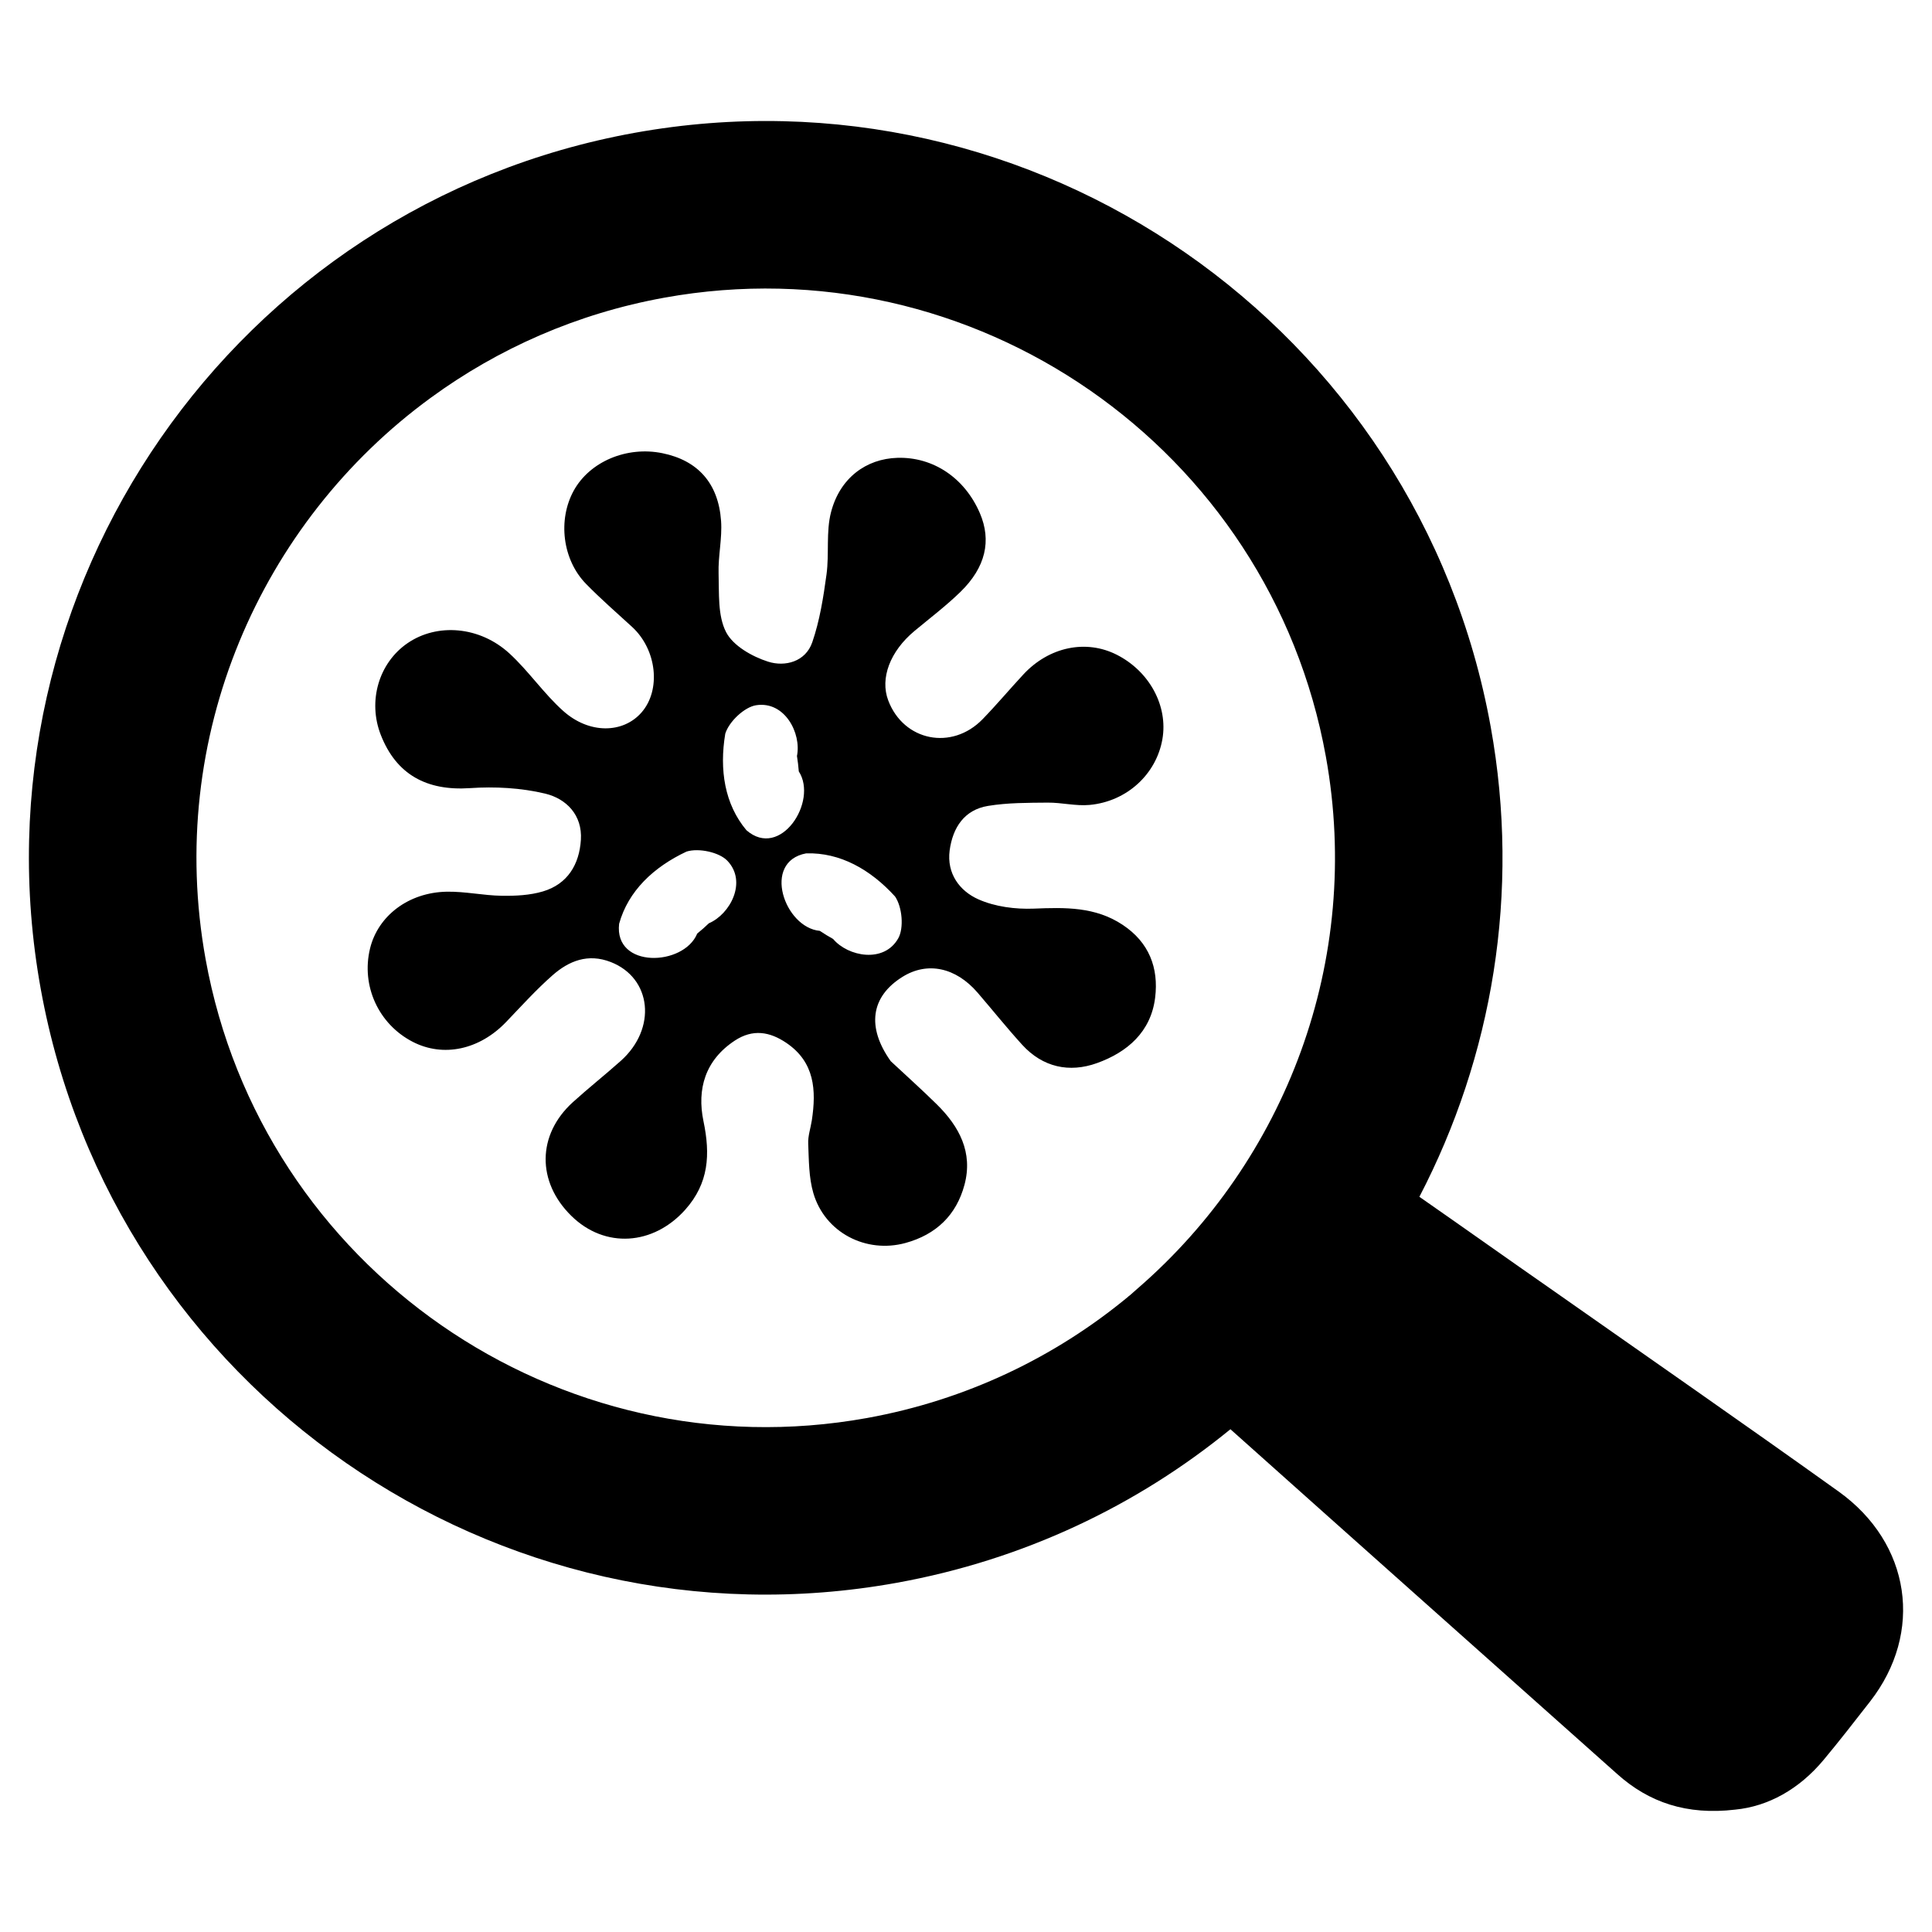 <?xml version="1.0" encoding="UTF-8"?>
<!-- Uploaded to: ICON Repo, www.iconrepo.com, Generator: ICON Repo Mixer Tools -->
<svg fill="#000000" width="800px" height="800px" version="1.1" viewBox="144 144 512 512" xmlns="http://www.w3.org/2000/svg">
 <g>
  <path d="m405.86 357.57c5.18-0.852 10.531-0.82 15.809-0.867 3.699-0.031 7.445 0.953 11.09 0.613 9.91-0.922 17.672-8.164 19.285-17.406 1.543-8.809-3.41-17.988-12.074-22.387-8.164-4.148-17.965-2.117-24.773 5.219-3.637 3.914-7.078 8.023-10.801 11.855-8.156 8.391-20.934 5.801-25.008-4.984-2.219-5.863 0.496-13.012 6.934-18.375 4.109-3.426 8.398-6.668 12.219-10.391 6.684-6.519 8.25-13.586 5.141-20.836-4.016-9.352-12.367-14.957-21.852-14.68-8.273 0.242-15.23 5.312-17.594 14.383-1.371 5.25-0.457 11.051-1.203 16.516-0.828 6.07-1.793 12.234-3.777 17.988-1.777 5.164-7.227 6.559-11.699 5.133-4.234-1.348-9.281-4.211-11.148-7.848-2.242-4.375-1.812-10.273-1.977-15.523-0.141-4.629 0.984-9.312 0.66-13.91-0.707-10.043-6.195-16.059-15.547-17.965-9.445-1.93-19.262 2.219-23.508 9.934-4.25 7.731-2.984 18.285 3.25 24.68 3.891 3.984 8.117 7.652 12.227 11.422 6.551 6.016 7.731 16.711 2.473 22.695-4.871 5.551-13.824 5.738-20.711-0.41-5.156-4.606-9.133-10.523-14.227-15.215-7.902-7.281-19.199-8.148-27.047-2.762-7.629 5.234-10.586 15.359-7.094 24.293 4.117 10.539 12.188 14.895 23.641 14.121 6.613-0.449 13.531-0.078 19.941 1.457 5.582 1.348 9.871 5.66 9.453 12.25-0.418 6.512-3.512 11.715-10.051 13.664-3.457 1.031-7.273 1.211-10.91 1.156-4.871-0.07-9.754-1.172-14.609-1.078-10.141 0.195-18.215 6.422-20.309 15.059-2.394 9.879 2.242 20.035 11.305 24.719 8.109 4.188 17.703 2.117 24.766-5.258 4.016-4.188 7.926-8.527 12.273-12.352 4.367-3.848 9.43-5.879 15.461-3.527 10.855 4.242 12.266 17.609 2.637 26.199-4.172 3.723-8.566 7.195-12.707 10.957-9.477 8.613-9.582 21.098-0.371 30.125 8.895 8.723 21.703 7.824 30.172-1.652 6.281-7.039 6.668-14.672 4.832-23.449-1.77-8.5 0.441-16.191 8.305-21.363 4.762-3.133 9.25-2.379 13.664 0.613 7.519 5.094 7.957 12.539 6.746 20.516-0.316 2.07-1.055 4.156-0.961 6.203 0.188 4.383 0.148 8.934 1.363 13.082 3.07 10.469 13.957 16.082 24.418 13.219 8.102-2.219 13.477-7.367 15.633-15.414 2.305-8.605-1.395-15.484-7.359-21.348-3.969-3.906-8.117-7.621-12.188-11.422-6.383-8.965-5.344-17.082 3.141-22.355 6.574-4.086 14.098-2.512 19.883 4.203 3.953 4.59 7.738 9.328 11.816 13.809 5.457 5.992 12.508 7.484 19.812 4.863 8.016-2.875 14.305-8.25 15.422-17.344 0.977-7.918-1.629-14.672-8.59-19.293-7.25-4.824-15.258-4.644-23.555-4.305-4.902 0.195-10.297-0.504-14.711-2.473-4.961-2.211-8.406-6.824-7.598-12.957 0.82-6.031 3.867-10.766 10.188-11.797zm-74.004 31.113c-0.961 0.93-2 1.844-3.086 2.723-3.574 8.707-22.082 9.336-20.695-2.598 2.394-8.645 9.078-15.004 17.879-19.137 3.289-1.008 8.699 0.211 10.816 2.449 5.293 5.562 0.738 14.152-4.914 16.562zm9.941-24.68c-5.754-6.879-7.195-15.988-5.59-25.586 1.039-3.273 5.117-7.039 8.156-7.519 7.598-1.195 12.066 7.438 10.84 13.453 0.211 1.324 0.379 2.691 0.488 4.086 5.141 7.891-4.859 23.484-13.895 15.566zm40.258 28.645c-3.762 6.707-13.312 4.879-17.277 0.188-1.172-0.645-2.348-1.363-3.512-2.148-9.375-0.844-15.438-18.344-3.621-20.539 8.965-0.27 17.012 4.242 23.562 11.438 1.926 2.852 2.352 8.379 0.848 11.062z"/>
  <path d="m631.24 539.26c-25.113-17.973-50.508-35.59-75.73-53.309-11.801-8.219-23.555-16.57-35.359-24.789 19.27-37.008 26.875-80.461 18.895-124.58-19.152-105.92-120.91-176.54-226.87-157.38-105.93 19.16-176.54 120.95-157.38 226.87 19.16 105.96 120.95 176.54 226.87 157.38 33.613-6.078 63.652-20.453 88.41-40.691 34.086 30.465 68.312 60.906 102.48 91.355 8.422 7.566 18.477 10.965 31.285 9.453 8.746-0.852 16.934-5.398 23.395-13.129 4.227-5.062 8.266-10.281 12.344-15.508 14.289-18.336 10.824-41.949-8.336-55.672zm-185.61-53.93c-0.754 0.676-1.512 1.316-2.266 2-0.156 0.07-0.262 0.172-0.402 0.324-19.316 15.973-42.84 27.363-69.188 32.133-81.848 14.789-160.5-39.77-175.29-121.61-10.621-58.727 14.453-115.77 59.695-148.78 17.848-13.035 38.785-22.332 61.898-26.512 81.836-14.801 160.49 39.754 175.29 121.6 9.805 54.238-10.852 107.1-49.738 140.85z"/>
 </g>
</svg>